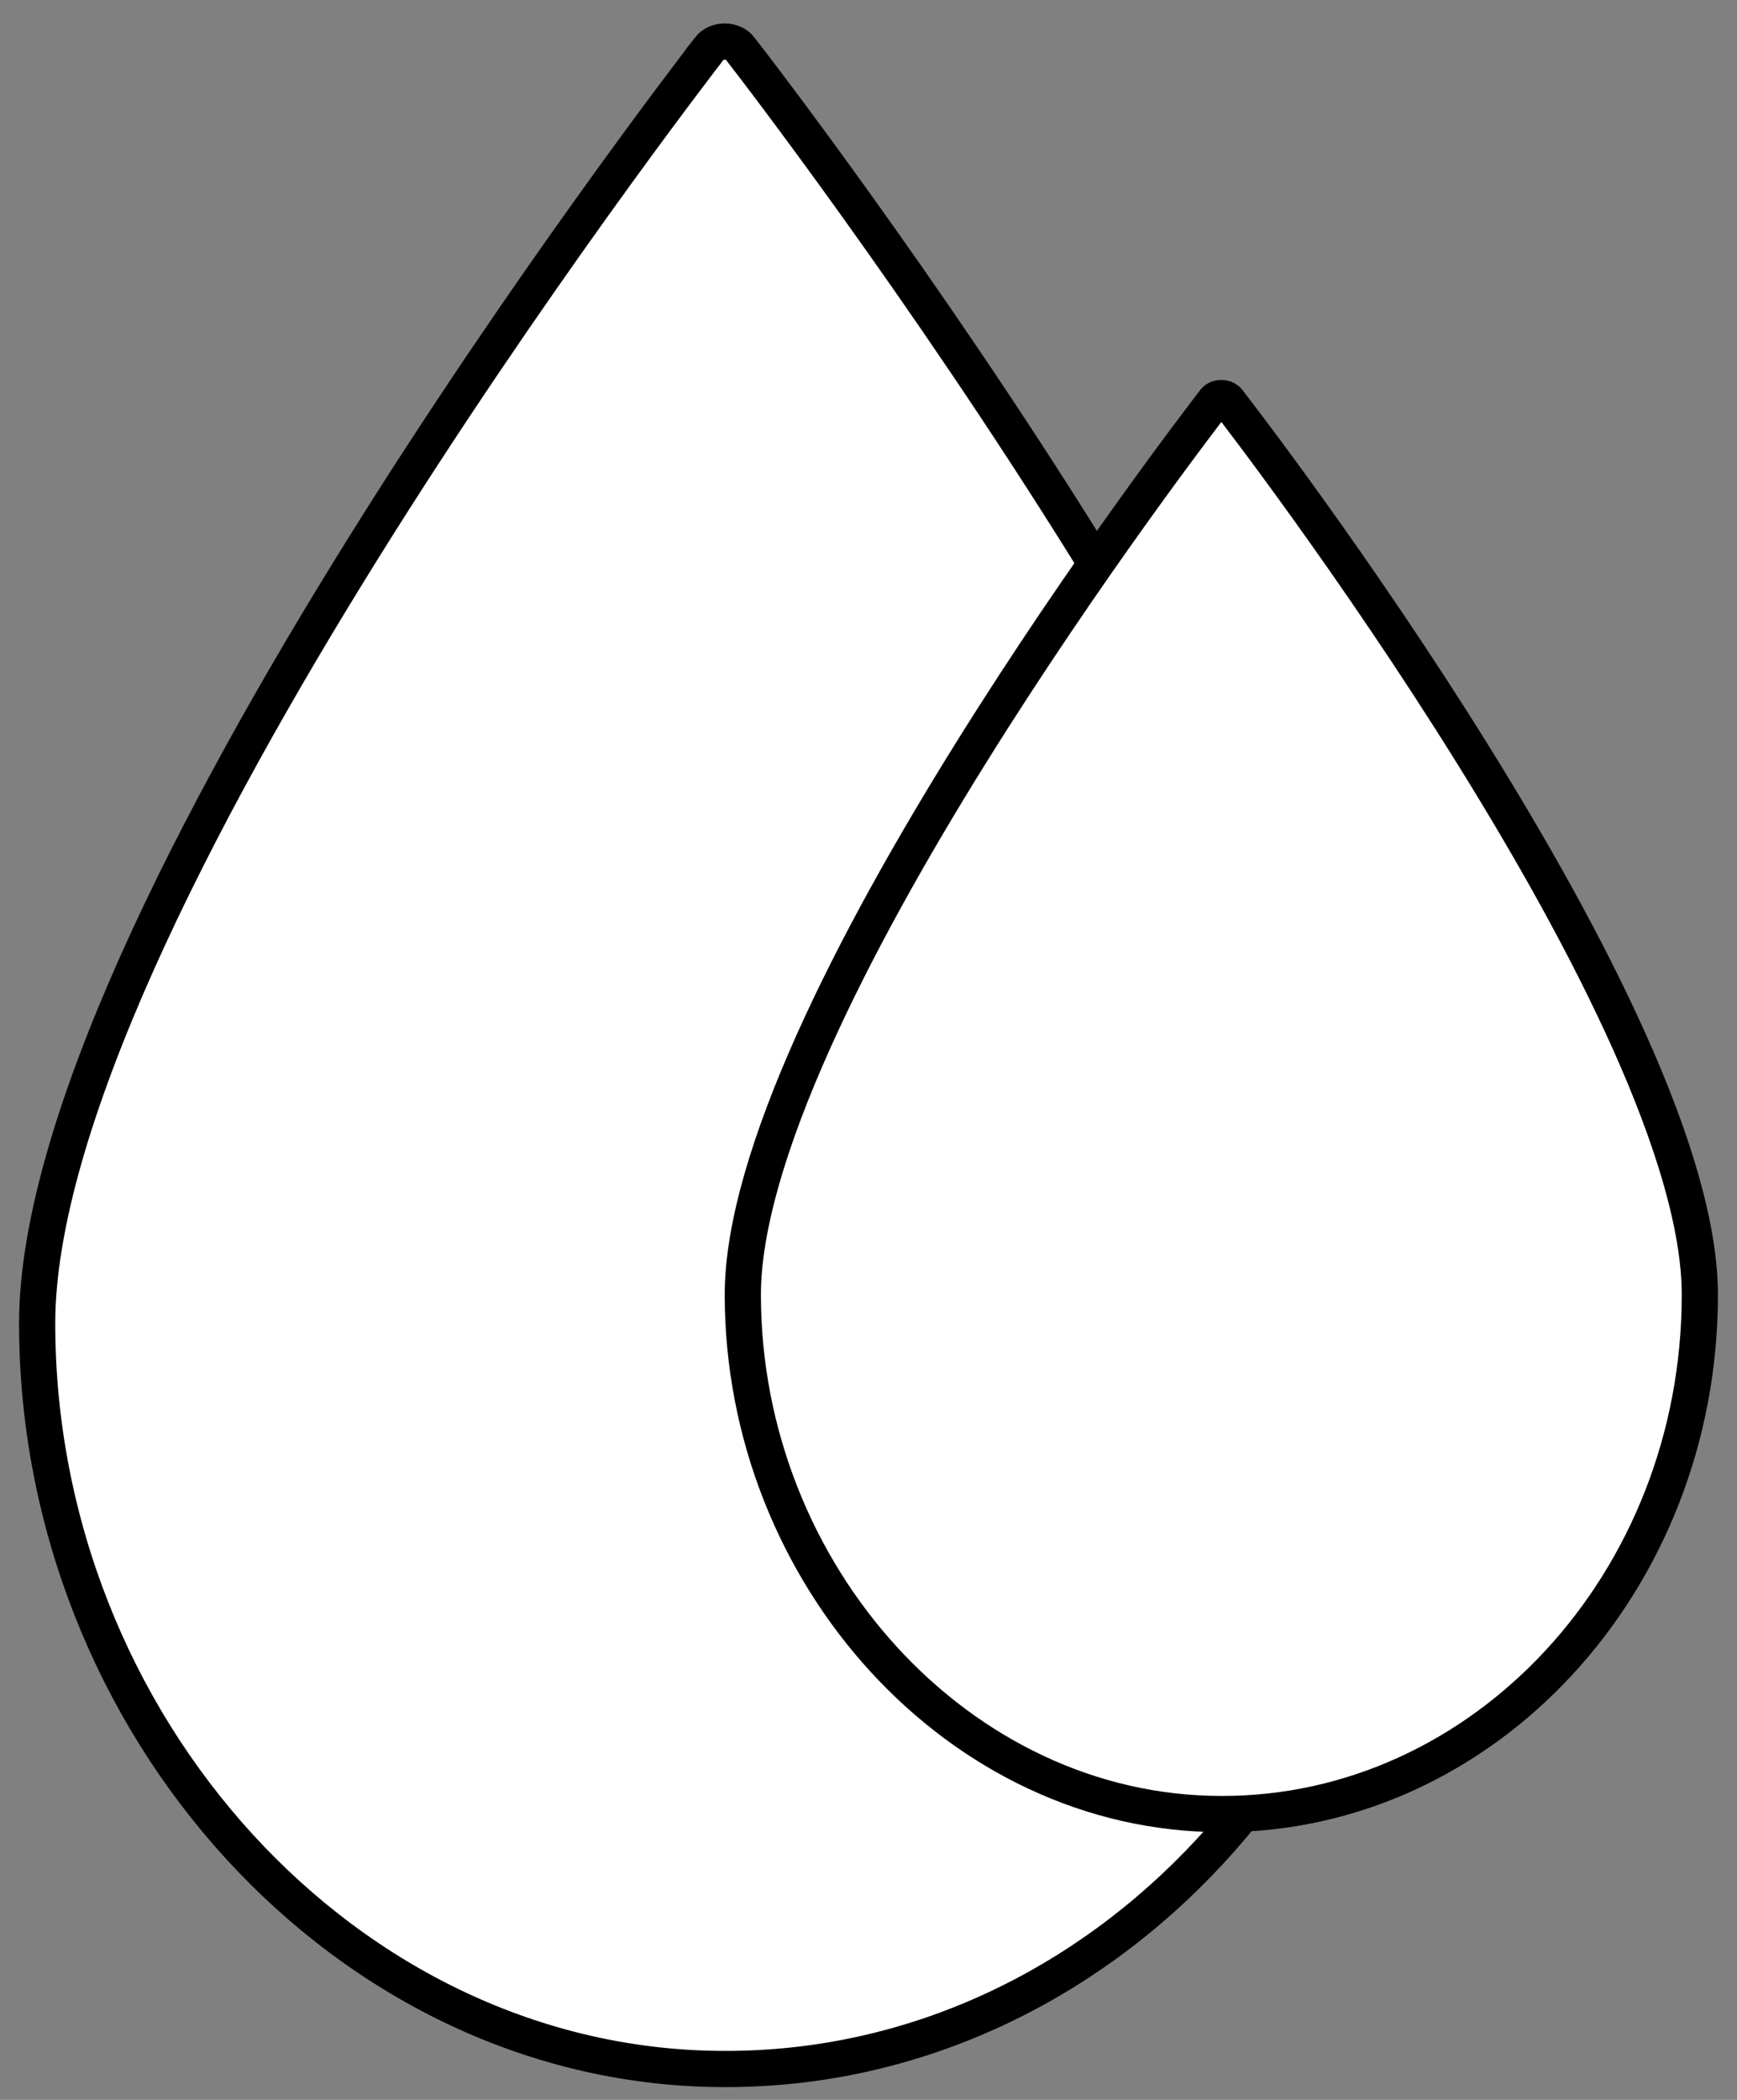 <svg width="48" height="58" viewBox="0 0 48 58" fill="none" xmlns="http://www.w3.org/2000/svg">
<rect x="0" y="0" width="48" height="58" fill="#808080" stroke="none"/>
<path d="M19.602 1.339C19.803 1.083 20.254 1.084 20.453 1.342L20.454 1.344C20.827 1.821 25.486 7.86 30.048 15.184C32.329 18.847 34.58 22.821 36.258 26.576C37.944 30.345 39.027 33.837 39.027 36.553C39.027 47.96 30.454 57.168 20.028 57.147H20.027C9.584 57.147 1.027 47.62 1.027 36.553C1.027 33.837 2.111 30.346 3.796 26.579C5.475 22.826 7.726 18.853 10.007 15.192C14.568 7.871 19.226 1.832 19.603 1.34L19.602 1.339Z" fill="white" stroke="black"/>
<path d="M33.75 10.993C33.814 10.993 33.866 11.013 33.902 11.041L33.932 11.072L33.934 11.074C34.197 11.41 37.47 15.654 40.675 20.801C42.279 23.375 43.86 26.166 45.038 28.8C46.222 31.448 46.973 33.882 46.973 35.761C46.973 43.718 40.995 50.12 33.751 50.105H33.75C26.494 50.105 20.527 43.481 20.527 35.761C20.527 33.882 21.279 31.448 22.463 28.802C23.64 26.169 25.221 23.38 26.824 20.807C30.023 15.672 33.289 11.435 33.567 11.072C33.601 11.029 33.665 10.993 33.75 10.993Z" fill="white" stroke="black"/>
</svg>
